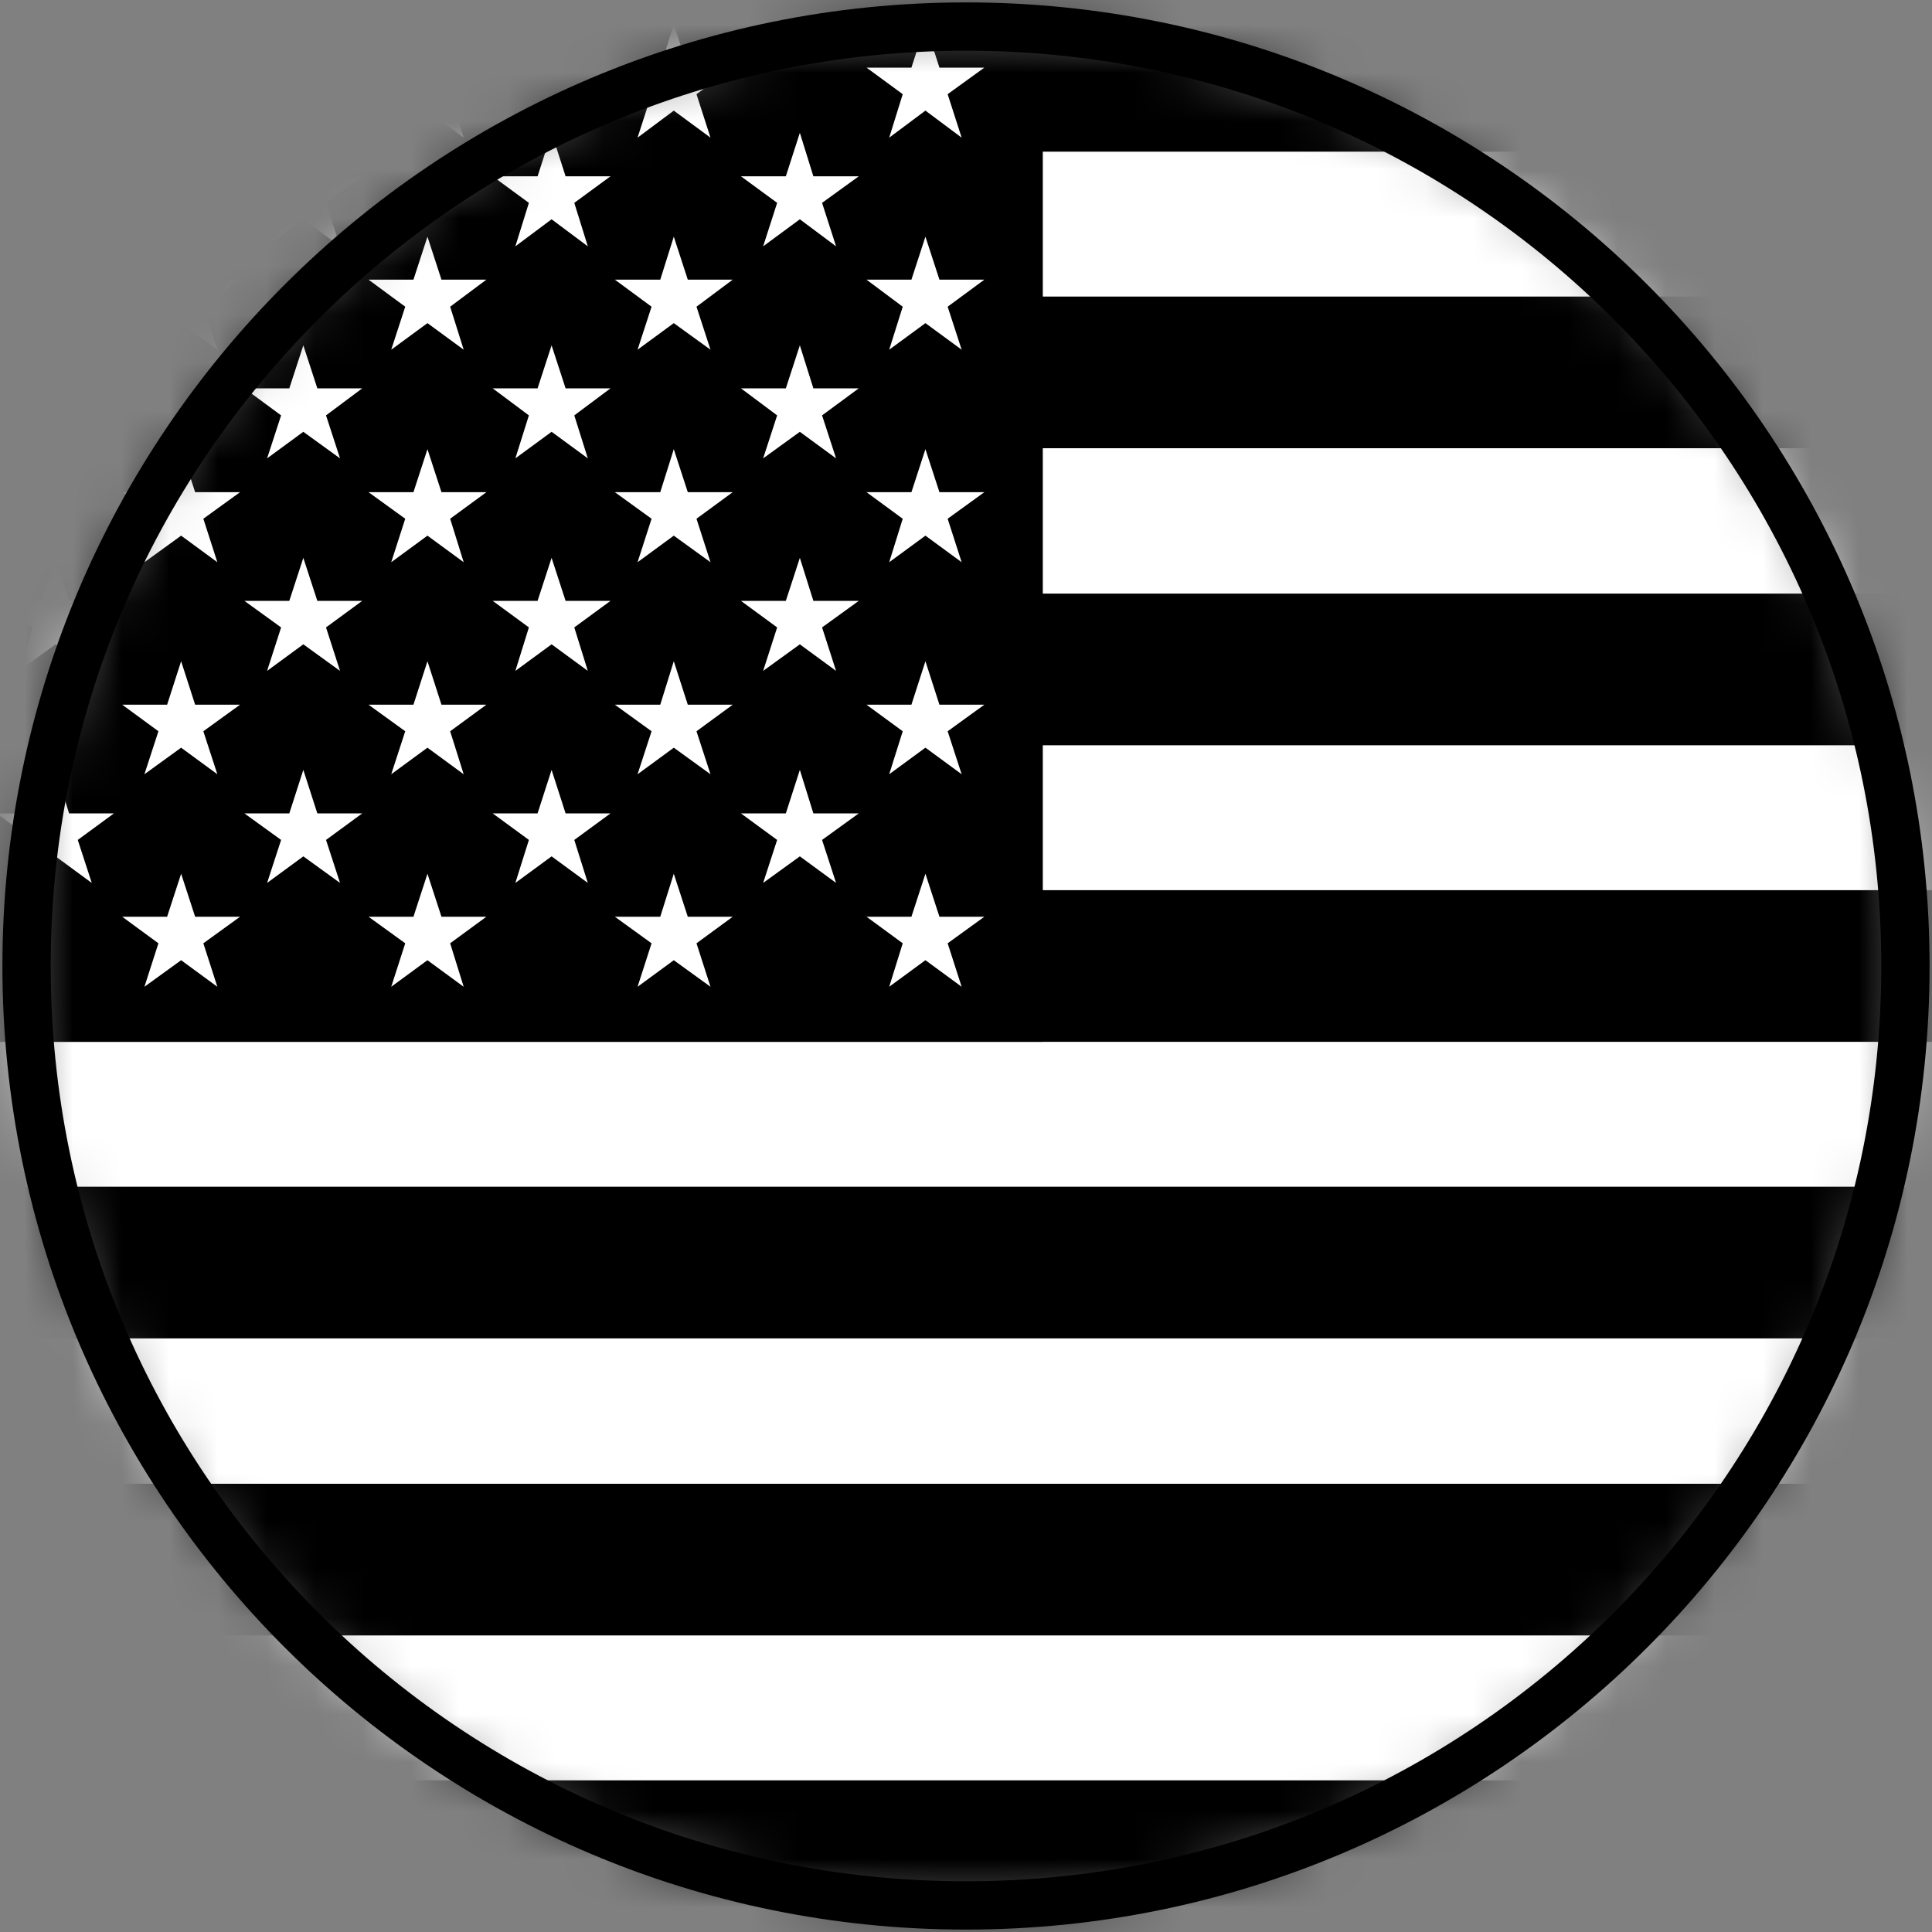 <svg xmlns="http://www.w3.org/2000/svg" fill="none" viewBox="0 0 40 40" height="40" width="40">
<rect x="0" y="0" width="40" height="40" fill="#808080" stroke="none"/>
<g clip-path="url(#clip0_117_5425)">
<mask height="40" width="40" y="0" x="0" maskUnits="userSpaceOnUse" style="mask-type:luminance" id="mask0_117_5425">
<path fill="white" d="M20 39.45C30.742 39.45 39.45 30.742 39.45 20C39.45 9.258 30.742 0.55 20 0.55C9.258 0.55 0.55 9.258 0.55 20C0.55 30.742 9.258 39.45 20 39.45Z"></path>
</mask>
<g mask="url(#mask0_117_5425)">
<path fill="white" d="M48.7 0.15H-8.66V39.85H48.7V0.15Z"></path>
<path fill="black" d="M48.64 0H-8.66V3.14H48.64V0Z"></path>
<path fill="black" d="M48.64 6.14H-8.66V9.28H48.64V6.14Z"></path>
<path fill="black" d="M48.64 12.29H-8.66V15.43H48.64V12.29Z"></path>
<path fill="black" d="M48.64 18.43H-8.66V21.57H48.64V18.43Z"></path>
<path fill="black" d="M48.64 24.57H-8.66V27.71H48.64V24.57Z"></path>
<path fill="black" d="M48.64 30.72H-8.66V33.86H48.64V30.72Z"></path>
<path fill="black" d="M48.64 36.86H-8.66V40H48.64V36.86Z"></path>
<path fill="black" d="M21.59 0H-8.66V21.57H21.59V0Z"></path>
<path fill="white" d="M1.15 2.75L1.43 3.65H2.36L1.61 4.2L1.9 5.1L1.15 4.54L0.39 5.1L0.68 4.2L-0.07 3.65H0.86L1.15 2.75Z"></path>
<path fill="white" d="M1.15 7.15L1.43 8.04H2.36L1.61 8.6L1.9 9.49L1.15 8.94L0.39 9.49L0.68 8.6L-0.07 8.04H0.86L1.15 7.15Z"></path>
<path fill="white" d="M1.15 11.55L1.43 12.44H2.36L1.61 12.99L1.9 13.89L1.15 13.34L0.39 13.89L0.68 12.99L-0.07 12.44H0.86L1.15 11.55Z"></path>
<path fill="white" d="M1.15 15.94L1.43 16.84H2.36L1.61 17.39L1.9 18.28L1.15 17.73L0.39 18.28L0.68 17.39L-0.07 16.84H0.86L1.15 15.94Z"></path>
<path fill="white" d="M6.28 2.75L6.57 3.65H7.5L6.75 4.2L7.04 5.1L6.28 4.54L5.53 5.1L5.82 4.2L5.06 3.65H5.99L6.28 2.75Z"></path>
<path fill="white" d="M6.28 7.15L6.57 8.04H7.5L6.75 8.6L7.04 9.49L6.28 8.94L5.53 9.49L5.82 8.6L5.06 8.04H5.99L6.28 7.15Z"></path>
<path fill="white" d="M6.28 11.55L6.57 12.44H7.5L6.75 12.99L7.04 13.89L6.28 13.34L5.53 13.89L5.82 12.99L5.06 12.44H5.99L6.28 11.55Z"></path>
<path fill="white" d="M6.28 15.94L6.57 16.84H7.5L6.75 17.39L7.04 18.28L6.28 17.73L5.53 18.28L5.82 17.39L5.06 16.84H5.99L6.28 15.94Z"></path>
<path fill="white" d="M11.42 2.75L11.71 3.65H12.64L11.89 4.2L12.17 5.1L11.42 4.54L10.67 5.1L10.95 4.2L10.2 3.65H11.13L11.42 2.75Z"></path>
<path fill="white" d="M11.42 7.15L11.71 8.04H12.64L11.89 8.6L12.17 9.49L11.42 8.94L10.67 9.49L10.95 8.6L10.2 8.04H11.13L11.42 7.15Z"></path>
<path fill="white" d="M11.42 11.55L11.71 12.44H12.64L11.89 12.99L12.17 13.89L11.42 13.34L10.67 13.89L10.95 12.99L10.2 12.44H11.13L11.42 11.55Z"></path>
<path fill="white" d="M11.42 15.94L11.71 16.84H12.64L11.89 17.39L12.17 18.28L11.42 17.73L10.67 18.28L10.95 17.39L10.2 16.84H11.13L11.42 15.94Z"></path>
<path fill="white" d="M16.56 2.75L16.84 3.65H17.78L17.02 4.2L17.31 5.1L16.56 4.54L15.8 5.1L16.09 4.2L15.34 3.65H16.27L16.56 2.75Z"></path>
<path fill="white" d="M16.56 7.15L16.84 8.04H17.78L17.02 8.6L17.31 9.49L16.56 8.94L15.8 9.49L16.09 8.6L15.34 8.04H16.27L16.56 7.15Z"></path>
<path fill="white" d="M16.56 11.55L16.84 12.44H17.78L17.02 12.99L17.31 13.89L16.56 13.34L15.8 13.89L16.09 12.99L15.34 12.44H16.27L16.56 11.55Z"></path>
<path fill="white" d="M16.56 15.94L16.84 16.84H17.78L17.02 17.39L17.31 18.28L16.56 17.73L15.8 18.28L16.09 17.39L15.34 16.84H16.27L16.56 15.94Z"></path>
<path fill="white" d="M3.75 0.5L4.04 1.4H4.97L4.21 1.95L4.5 2.85L3.75 2.29L2.99 2.85L3.28 1.95L2.53 1.4H3.46L3.75 0.5Z"></path>
<path fill="white" d="M3.75 4.9L4.04 5.79H4.97L4.21 6.35L4.5 7.24L3.75 6.69L2.99 7.24L3.28 6.35L2.53 5.79H3.46L3.75 4.9Z"></path>
<path fill="white" d="M3.75 9.3L4.04 10.19H4.97L4.21 10.74L4.5 11.64L3.75 11.09L2.99 11.64L3.28 10.74L2.53 10.19H3.46L3.75 9.3Z"></path>
<path fill="white" d="M3.75 13.69L4.04 14.59H4.97L4.21 15.14L4.5 16.03L3.75 15.48L2.99 16.03L3.28 15.14L2.53 14.59H3.46L3.75 13.69Z"></path>
<path fill="white" d="M3.75 18.09L4.04 18.98H4.97L4.21 19.53L4.5 20.43L3.75 19.88L2.99 20.43L3.28 19.53L2.53 18.98H3.46L3.75 18.09Z"></path>
<path fill="white" d="M8.85 0.5L9.14 1.4H10.07L9.32 1.95L9.6 2.85L8.85 2.29L8.1 2.85L8.39 1.95L7.63 1.4H8.56L8.85 0.5Z"></path>
<path fill="white" d="M8.85 4.9L9.14 5.79H10.07L9.32 6.35L9.6 7.24L8.85 6.69L8.1 7.24L8.39 6.35L7.63 5.79H8.56L8.85 4.9Z"></path>
<path fill="white" d="M8.85 9.3L9.14 10.19H10.07L9.32 10.74L9.6 11.64L8.85 11.09L8.1 11.64L8.39 10.74L7.63 10.19H8.56L8.85 9.3Z"></path>
<path fill="white" d="M8.85 13.69L9.14 14.59H10.07L9.32 15.14L9.6 16.03L8.85 15.48L8.1 16.03L8.39 15.14L7.63 14.59H8.56L8.85 13.69Z"></path>
<path fill="white" d="M8.85 18.09L9.14 18.98H10.07L9.32 19.53L9.6 20.43L8.85 19.88L8.1 20.43L8.39 19.53L7.63 18.98H8.56L8.85 18.09Z"></path>
<path fill="white" d="M13.95 0.5L14.24 1.4H15.17L14.42 1.95L14.71 2.85L13.95 2.29L13.2 2.85L13.49 1.95L12.73 1.4H13.67L13.95 0.5Z"></path>
<path fill="white" d="M13.95 4.9L14.24 5.79H15.17L14.42 6.35L14.71 7.24L13.95 6.69L13.2 7.24L13.49 6.35L12.73 5.79H13.67L13.95 4.9Z"></path>
<path fill="white" d="M13.95 9.3L14.24 10.19H15.17L14.42 10.74L14.71 11.64L13.95 11.09L13.2 11.64L13.49 10.74L12.73 10.19H13.67L13.95 9.3Z"></path>
<path fill="white" d="M13.95 13.69L14.24 14.59H15.17L14.42 15.14L14.71 16.03L13.95 15.48L13.2 16.03L13.49 15.14L12.73 14.59H13.67L13.95 13.69Z"></path>
<path fill="white" d="M13.95 18.09L14.24 18.98H15.17L14.42 19.53L14.71 20.43L13.95 19.88L13.2 20.43L13.49 19.53L12.73 18.98H13.67L13.95 18.09Z"></path>
<path fill="white" d="M19.16 0.5L19.45 1.4H20.38L19.62 1.95L19.91 2.85L19.16 2.29L18.41 2.85L18.69 1.95L17.94 1.4H18.87L19.16 0.5Z"></path>
<path fill="white" d="M19.16 4.9L19.45 5.79H20.38L19.62 6.35L19.91 7.24L19.16 6.69L18.41 7.24L18.69 6.35L17.94 5.79H18.87L19.16 4.9Z"></path>
<path fill="white" d="M19.16 9.3L19.45 10.19H20.38L19.62 10.74L19.91 11.64L19.16 11.09L18.41 11.64L18.69 10.74L17.94 10.19H18.87L19.16 9.3Z"></path>
<path fill="white" d="M19.16 13.69L19.45 14.59H20.38L19.62 15.14L19.91 16.03L19.16 15.48L18.41 16.03L18.69 15.14L17.94 14.59H18.87L19.16 13.69Z"></path>
<path fill="white" d="M19.16 18.09L19.45 18.98H20.38L19.62 19.53L19.91 20.43L19.16 19.88L18.41 20.43L18.69 19.53L17.94 18.98H18.87L19.16 18.09Z"></path>
</g>
<path stroke-miterlimit="10" stroke="black" d="M20 39.45C30.742 39.45 39.45 30.742 39.45 20C39.45 9.258 30.742 0.55 20 0.55C9.258 0.55 0.55 9.258 0.55 20C0.55 30.742 9.258 39.45 20 39.45Z"></path>
</g>
<defs>
<clipPath id="clip0_117_5425">
<rect fill="white" height="40" width="40"></rect>
</clipPath>
</defs>
</svg>
